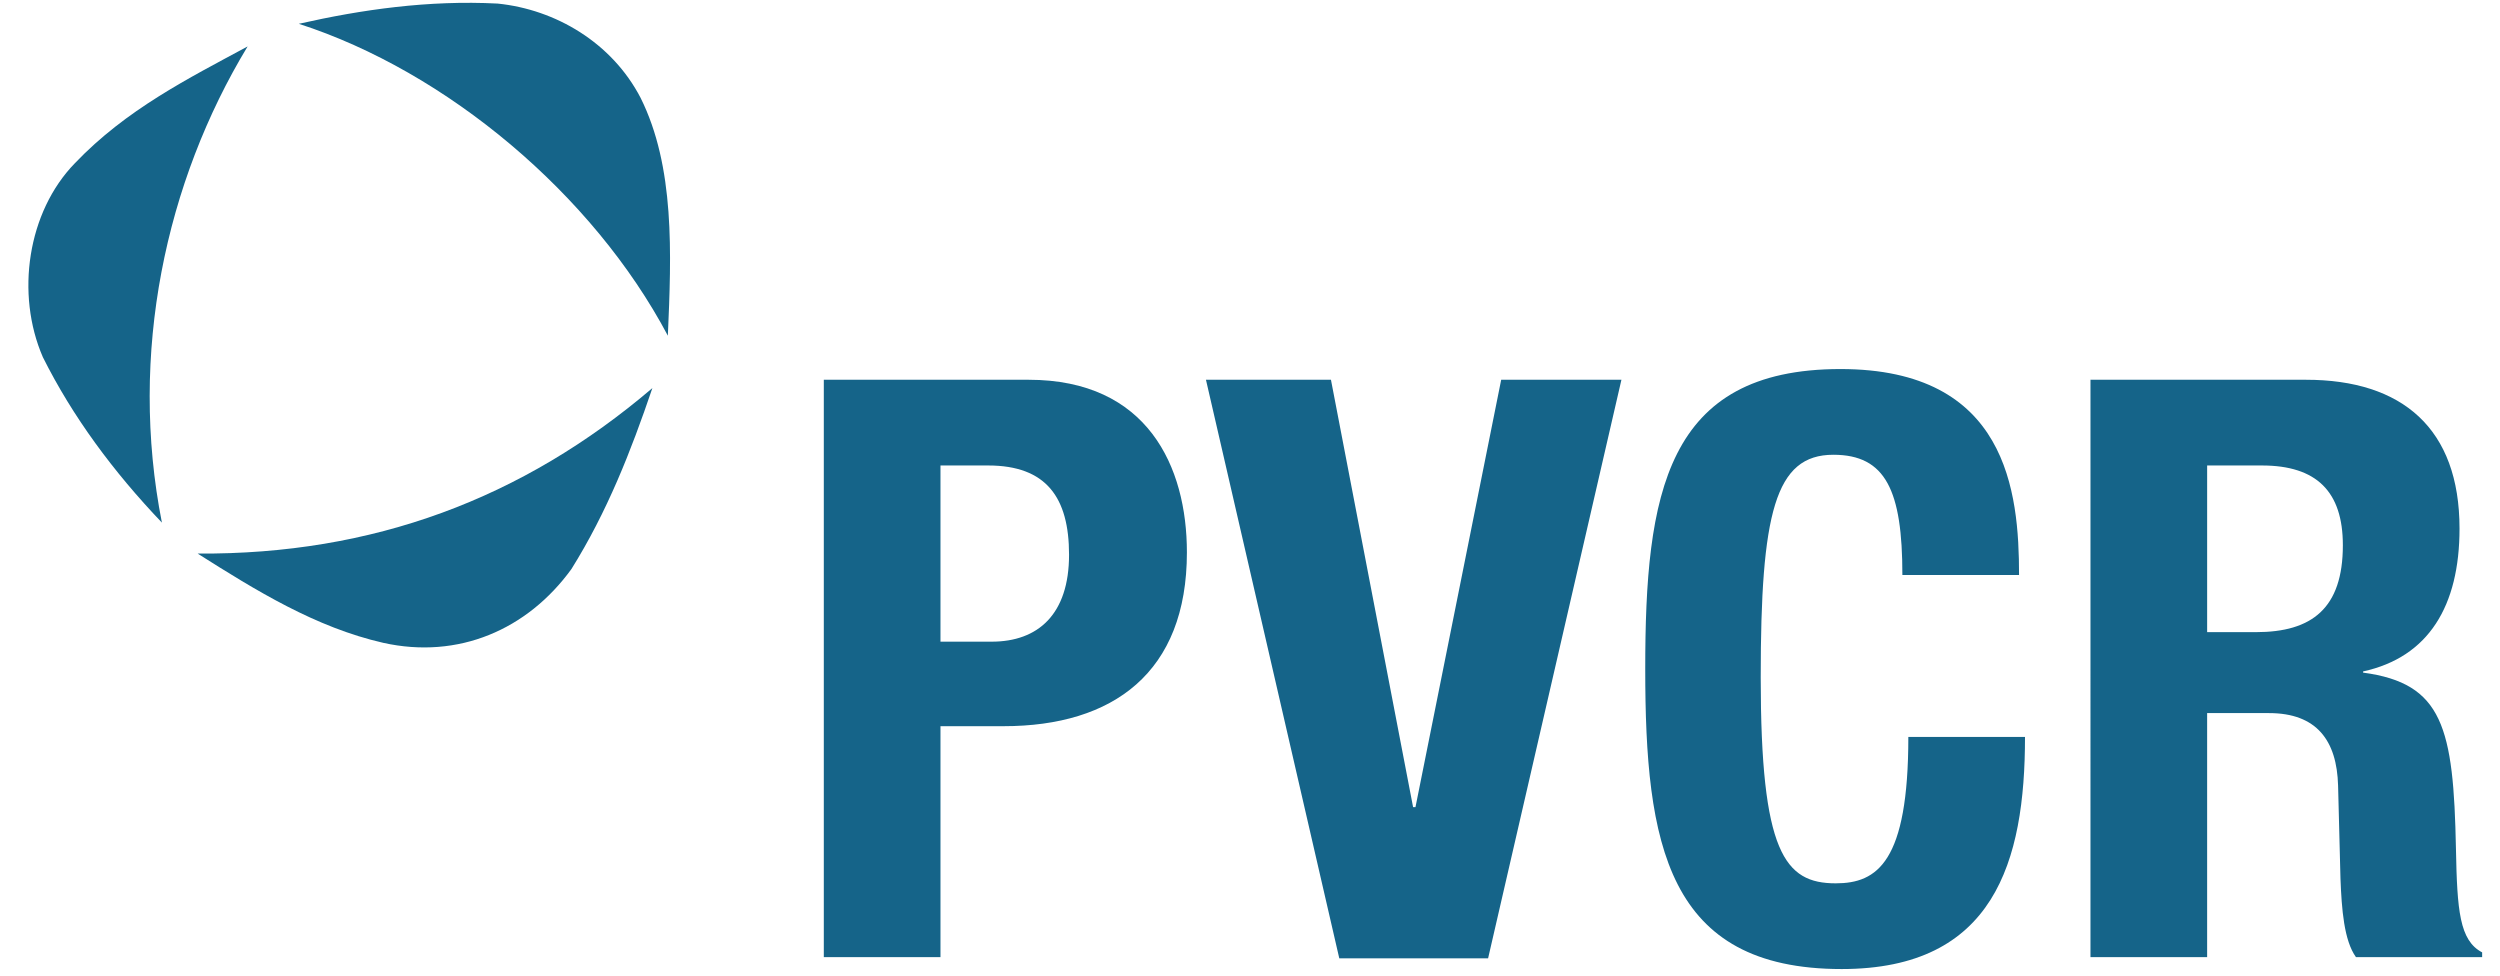 <?xml version="1.0" encoding="utf-8"?>
<!-- Generator: Adobe Illustrator 27.8.0, SVG Export Plug-In . SVG Version: 6.00 Build 0)  -->
<svg version="1.1" id="Layer_1" xmlns="http://www.w3.org/2000/svg" xmlns:xlink="http://www.w3.org/1999/xlink" x="0px" y="0px"
	 viewBox="0 0 210 82" style="enable-background:new 0 0 210 82;" xml:space="preserve">
<style type="text/css">
	.st0{clip-path:url(#SVGID_00000061449542631325217630000010154815393454834601_);fill:#156489;}
	.st1{fill:#156489;}
	.st2{clip-path:url(#SVGID_00000016784765480060721330000005456131474573526168_);fill:#156489;}
</style>
<g>
	<defs>
		<rect id="SVGID_1_" x="2.4" y="0.2" width="206.1" height="81.2"/>
	</defs>
	<clipPath id="SVGID_00000054251782083252884110000003247231036993716415_">
		<use xlink:href="#SVGID_1_"  style="overflow:visible;"/>
	</clipPath>
	<path style="clip-path:url(#SVGID_00000054251782083252884110000003247231036993716415_);fill:#156489;" d="M20.8,3.9
		c-5,2.7-10.2,5.3-14.5,9.8c-4,4.1-5,11-2.7,16.3c2.5,5,5.9,9.6,10,13.9C10.8,29.7,13.9,15.3,20.8,3.9"/>
	<path style="clip-path:url(#SVGID_00000054251782083252884110000003247231036993716415_);fill:#156489;" d="M16.6,46.5
		c4.9,3.1,9.9,6.2,15.6,7.5c6.3,1.4,12.1-1.1,15.8-6.2c3-4.8,5-9.9,6.8-15.2C43.9,41.9,31.3,46.6,16.6,46.5"/>
	<path style="clip-path:url(#SVGID_00000054251782083252884110000003247231036993716415_);fill:#156489;" d="M53.8,8.2
		c-2.4-4.6-7.1-7.4-12-7.9C36,0,30.4,0.8,25.1,2c12.4,4,24.7,14.3,31,26.2C56.4,21.3,56.7,14,53.8,8.2"/>
	<path style="clip-path:url(#SVGID_00000054251782083252884110000003247231036993716415_);fill:#156489;" d="M69.3,31.9h17.1
		c10,0,13.3,7.3,13.3,14.5c0,10.1-6.2,14.6-15.4,14.6H79v19.4h-9.8V31.9z M79,53.9h4.3c3.9,0,6.5-2.3,6.5-7.3c0-4.8-1.9-7.5-6.8-7.5
		H79V53.9z"/>
</g>
<polygon class="st1" points="126.1,31.9 118.9,67.8 118.7,67.8 111.8,31.9 101.3,31.9 112.5,80.5 125,80.5 136.2,31.9 "/>
<g>
	<defs>
		<rect id="SVGID_00000128448413457918016990000013911779843490590103_" x="2.4" y="0.2" width="206.1" height="81.2"/>
	</defs>
	<clipPath id="SVGID_00000101822344155627906210000006419163625932456843_">
		<use xlink:href="#SVGID_00000128448413457918016990000013911779843490590103_"  style="overflow:visible;"/>
	</clipPath>
	<path style="clip-path:url(#SVGID_00000101822344155627906210000006419163625932456843_);fill:#156489;" d="M159.8,48.3
		c0-7.1-1.4-10.1-5.8-10.1c-4.9,0-6.1,4.9-6.1,18.7c0,14.7,2,17.3,6.3,17.3c3.5,0,6.1-1.8,6.1-12.3h9.8c0,10.5-2.6,19.5-15.4,19.5
		c-14.7,0-16.5-10.5-16.5-25.2S139.9,31,154.6,31c14,0,15,10.3,15,17.3H159.8z"/>
	<path style="clip-path:url(#SVGID_00000101822344155627906210000006419163625932456843_);fill:#156489;" d="M175.6,31.9h18.1
		c8.1,0,12.9,4.1,12.9,12.5c0,6.5-2.6,10.8-8.1,12v0.1c6.7,0.9,7.6,4.6,7.8,14.8c0.1,5.2,0.3,7.7,2.2,8.7v0.4h-10.6
		c-1-1.4-1.2-4-1.3-6.6l-0.2-7.8c-0.1-3.8-1.8-6.1-5.8-6.1h-5.2v20.5h-9.8V31.9z M185.4,53.1h4.1c4.7,0,7.3-2,7.3-7.3
		c0-4.5-2.2-6.7-6.8-6.7h-4.6V53.1z"/>
</g>
<g>
</g>
<g>
</g>
<g>
</g>
<g>
</g>
<g>
</g>
<g>
</g>
</svg>
